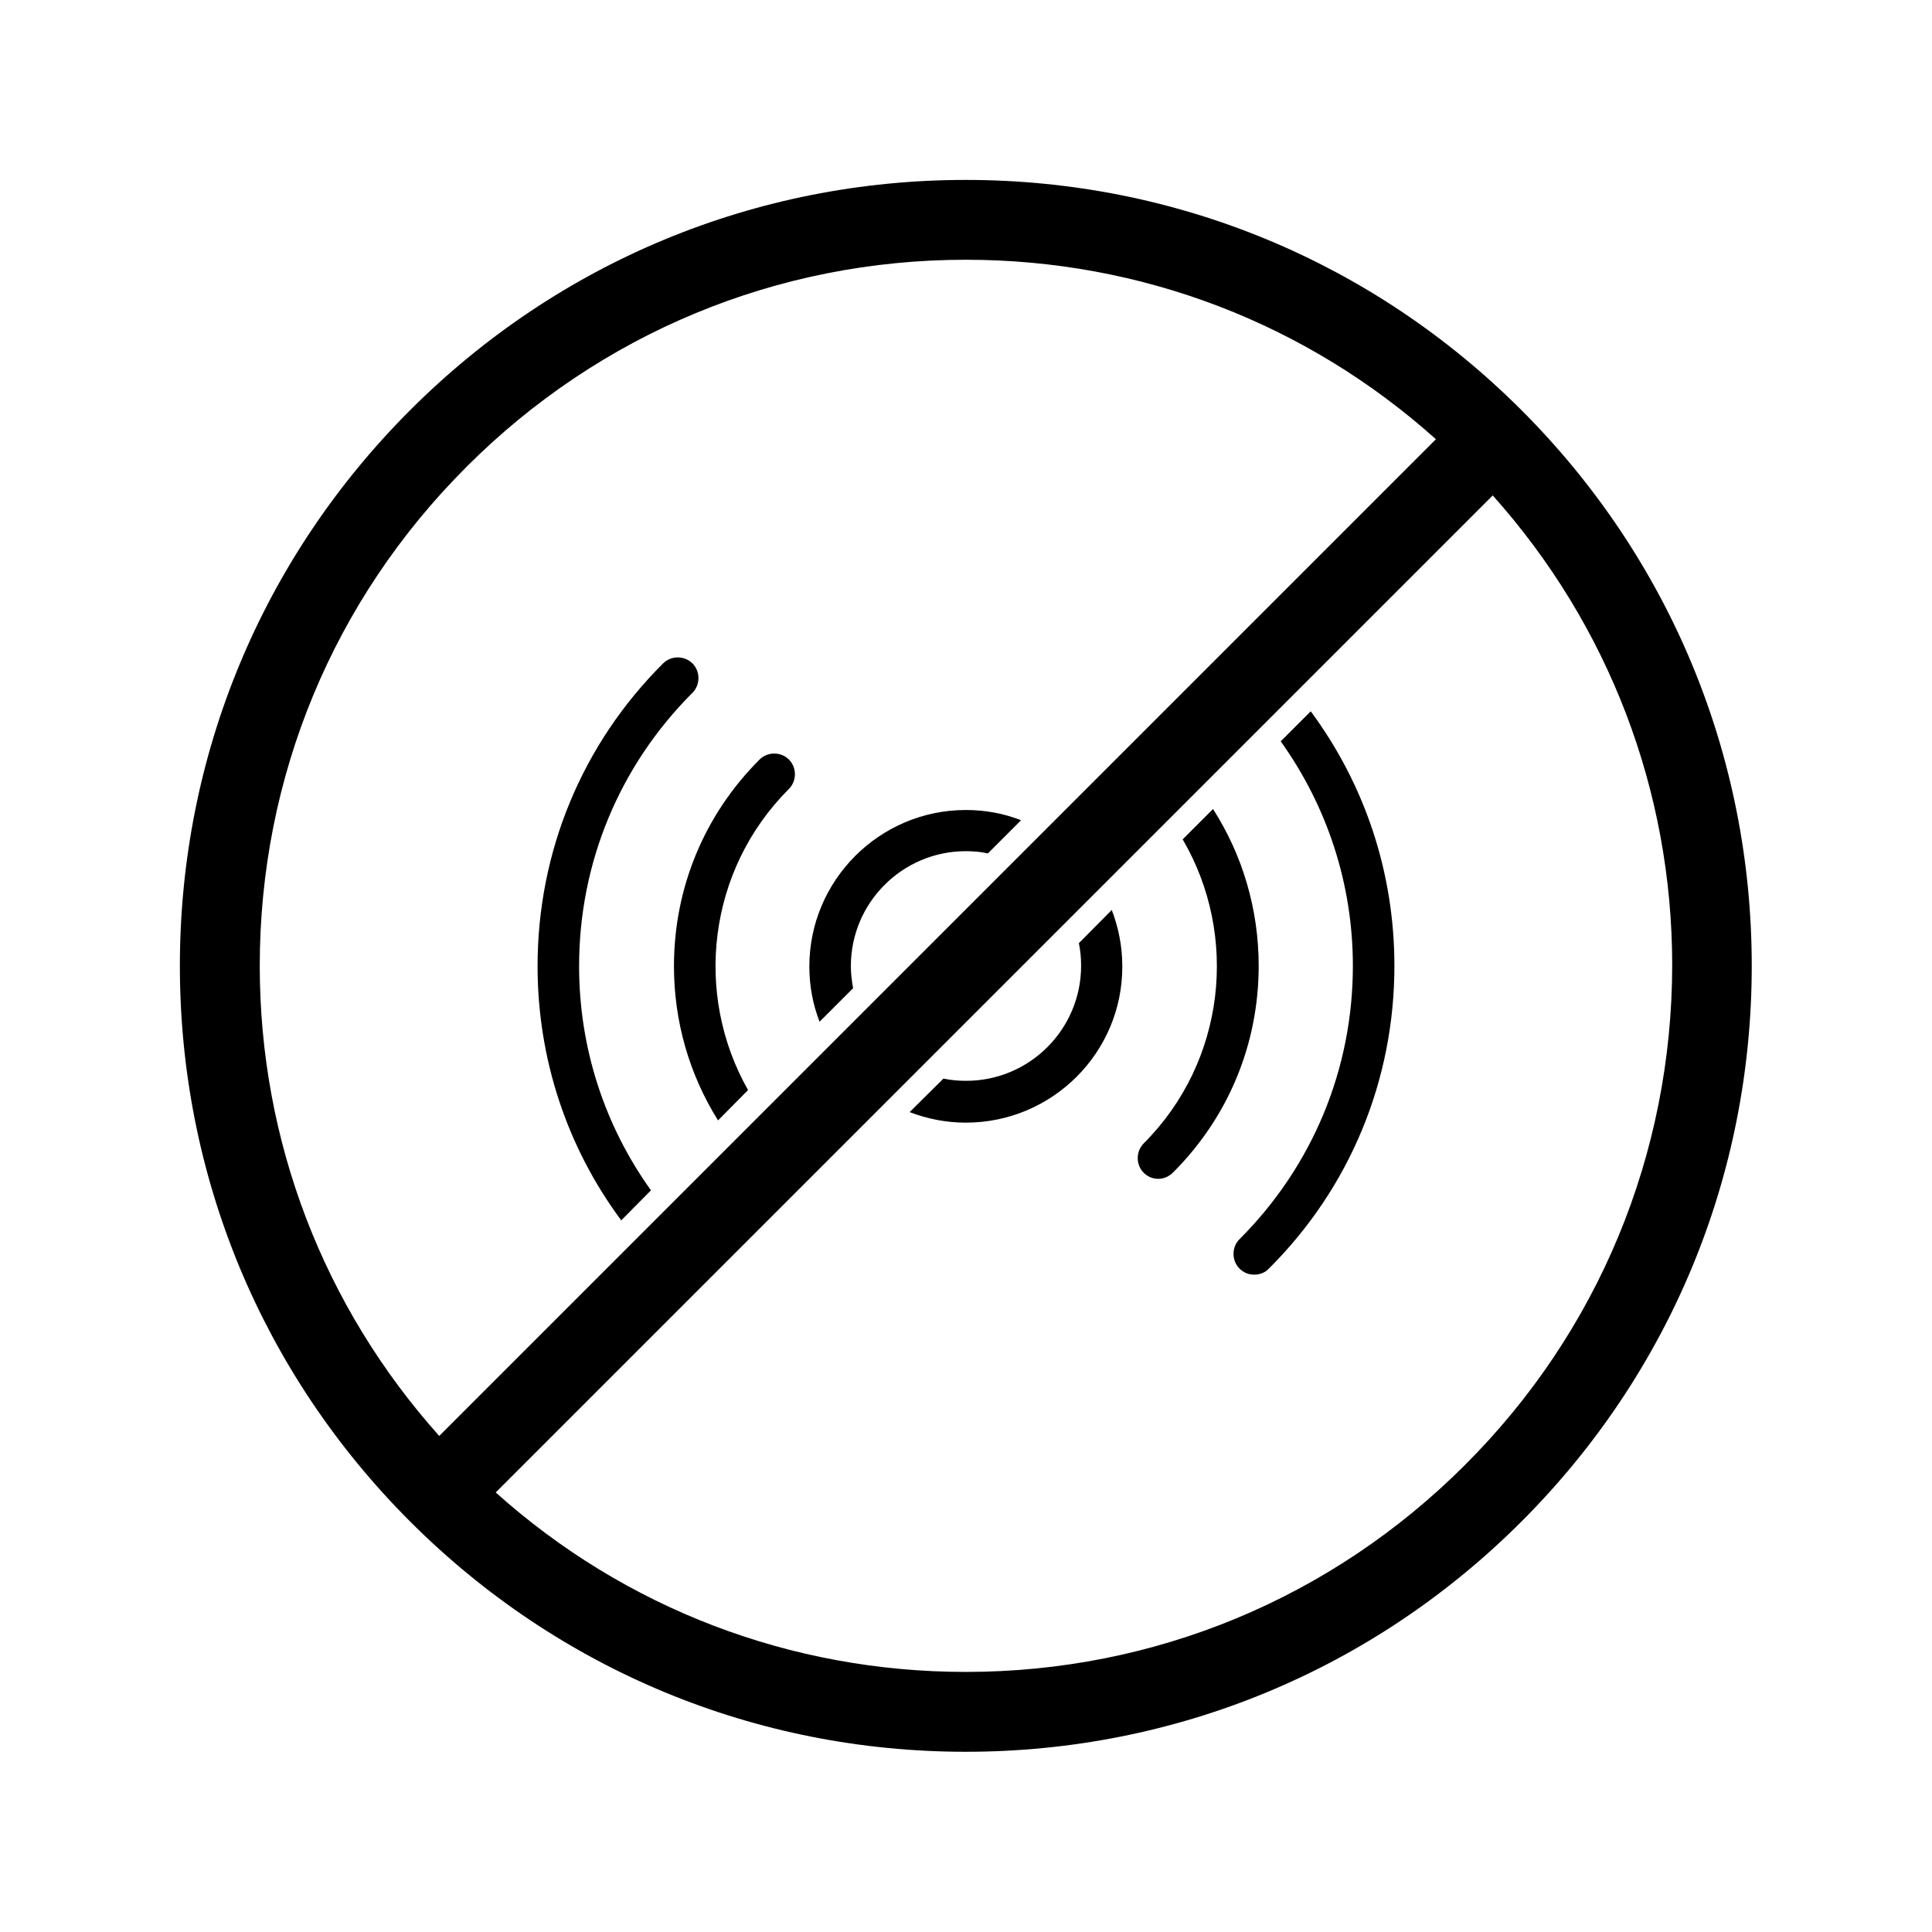 <?xml version="1.0" encoding="UTF-8"?>
<!-- Uploaded to: ICON Repo, www.svgrepo.com, Generator: ICON Repo Mixer Tools -->
<svg fill="#000000" width="800px" height="800px" version="1.1" viewBox="144 144 512 512" xmlns="http://www.w3.org/2000/svg">
 <g>
  <path d="m547.21 252.7c-39.352-39.352-91.656-61.02-147.26-61.02-55.602 0-107.91 21.664-147.26 61.02-39.352 39.352-61.02 91.656-61.02 147.26 0 55.602 21.664 107.91 61.02 147.26 39.352 39.352 91.656 61.02 147.26 61.02 55.602 0 107.91-21.664 147.26-61.02 39.352-39.352 61.02-91.656 61.02-147.26 0-55.605-21.668-107.91-61.02-147.26zm-279.54 14.977c35.375-35.375 82.348-54.84 132.28-54.84 46.461 0 90.301 16.84 124.58 47.562l-264.13 264.14c-30.723-34.359-47.562-78.199-47.562-124.58 0-50.02 19.465-96.988 54.84-132.28zm264.56 264.56c-35.375 35.375-82.348 54.84-132.28 54.84-46.461 0-90.301-16.84-124.58-47.562l264.22-264.22c30.723 34.359 47.562 78.199 47.562 124.58-0.086 50.016-19.551 97.074-54.926 132.36z"/>
  <path d="m316.51 459.45c-12.355-17.266-19.043-37.832-19.043-59.41 0-27.336 10.664-53.062 30.043-72.445 2.117-2.117 2.117-5.672 0-7.785-2.117-2.117-5.672-2.117-7.785 0-21.496 21.41-33.262 49.934-33.262 80.23 0 24.543 7.785 47.984 22.172 67.367z"/>
  <path d="m457.42 366.44c14.895 25.473 11.426 58.82-10.324 80.57-2.117 2.117-2.117 5.672 0 7.785 1.102 1.102 2.453 1.609 3.894 1.609 1.355 0 2.793-0.594 3.894-1.691 14.641-14.641 22.68-34.023 22.68-54.758 0-14.895-4.231-29.281-12.102-41.555z"/>
  <path d="m483.4 340.46c12.355 17.266 19.125 37.914 19.125 59.496 0 27.336-10.664 53.062-30.043 72.445-2.117 2.117-2.117 5.672 0 7.785 1.102 1.102 2.453 1.609 3.894 1.609 1.438 0 2.879-0.508 3.894-1.609 21.496-21.41 33.262-49.934 33.262-80.23 0-24.629-7.785-47.984-22.172-67.449z"/>
  <path d="m429.91 393.95c0.422 1.945 0.594 3.977 0.594 6.008 0 16.758-13.625 30.469-30.469 30.469-2.031 0-4.062-0.168-6.008-0.594l-8.969 8.887c4.656 1.777 9.648 2.793 14.895 2.793 22.934 0 41.555-18.617 41.469-41.469 0-5.246-1.016-10.242-2.793-14.895z"/>
  <path d="m370.08 405.88c-0.34-1.863-0.594-3.894-0.594-5.84 0-16.758 13.625-30.469 30.469-30.469 2.031 0 3.977 0.168 5.84 0.594l8.801-8.801c-4.57-1.777-9.48-2.707-14.641-2.707-22.852 0-41.469 18.617-41.469 41.469 0 5.164 0.93 10.07 2.707 14.641z"/>
  <path d="m342.24 432.88c-14.387-25.391-10.75-58.227 10.832-79.809 2.117-2.117 2.117-5.672 0-7.785-2.117-2.117-5.672-2.117-7.785 0-14.641 14.641-22.68 34.023-22.68 54.758 0 14.641 4.062 28.691 11.68 40.875z"/>
 </g>
</svg>